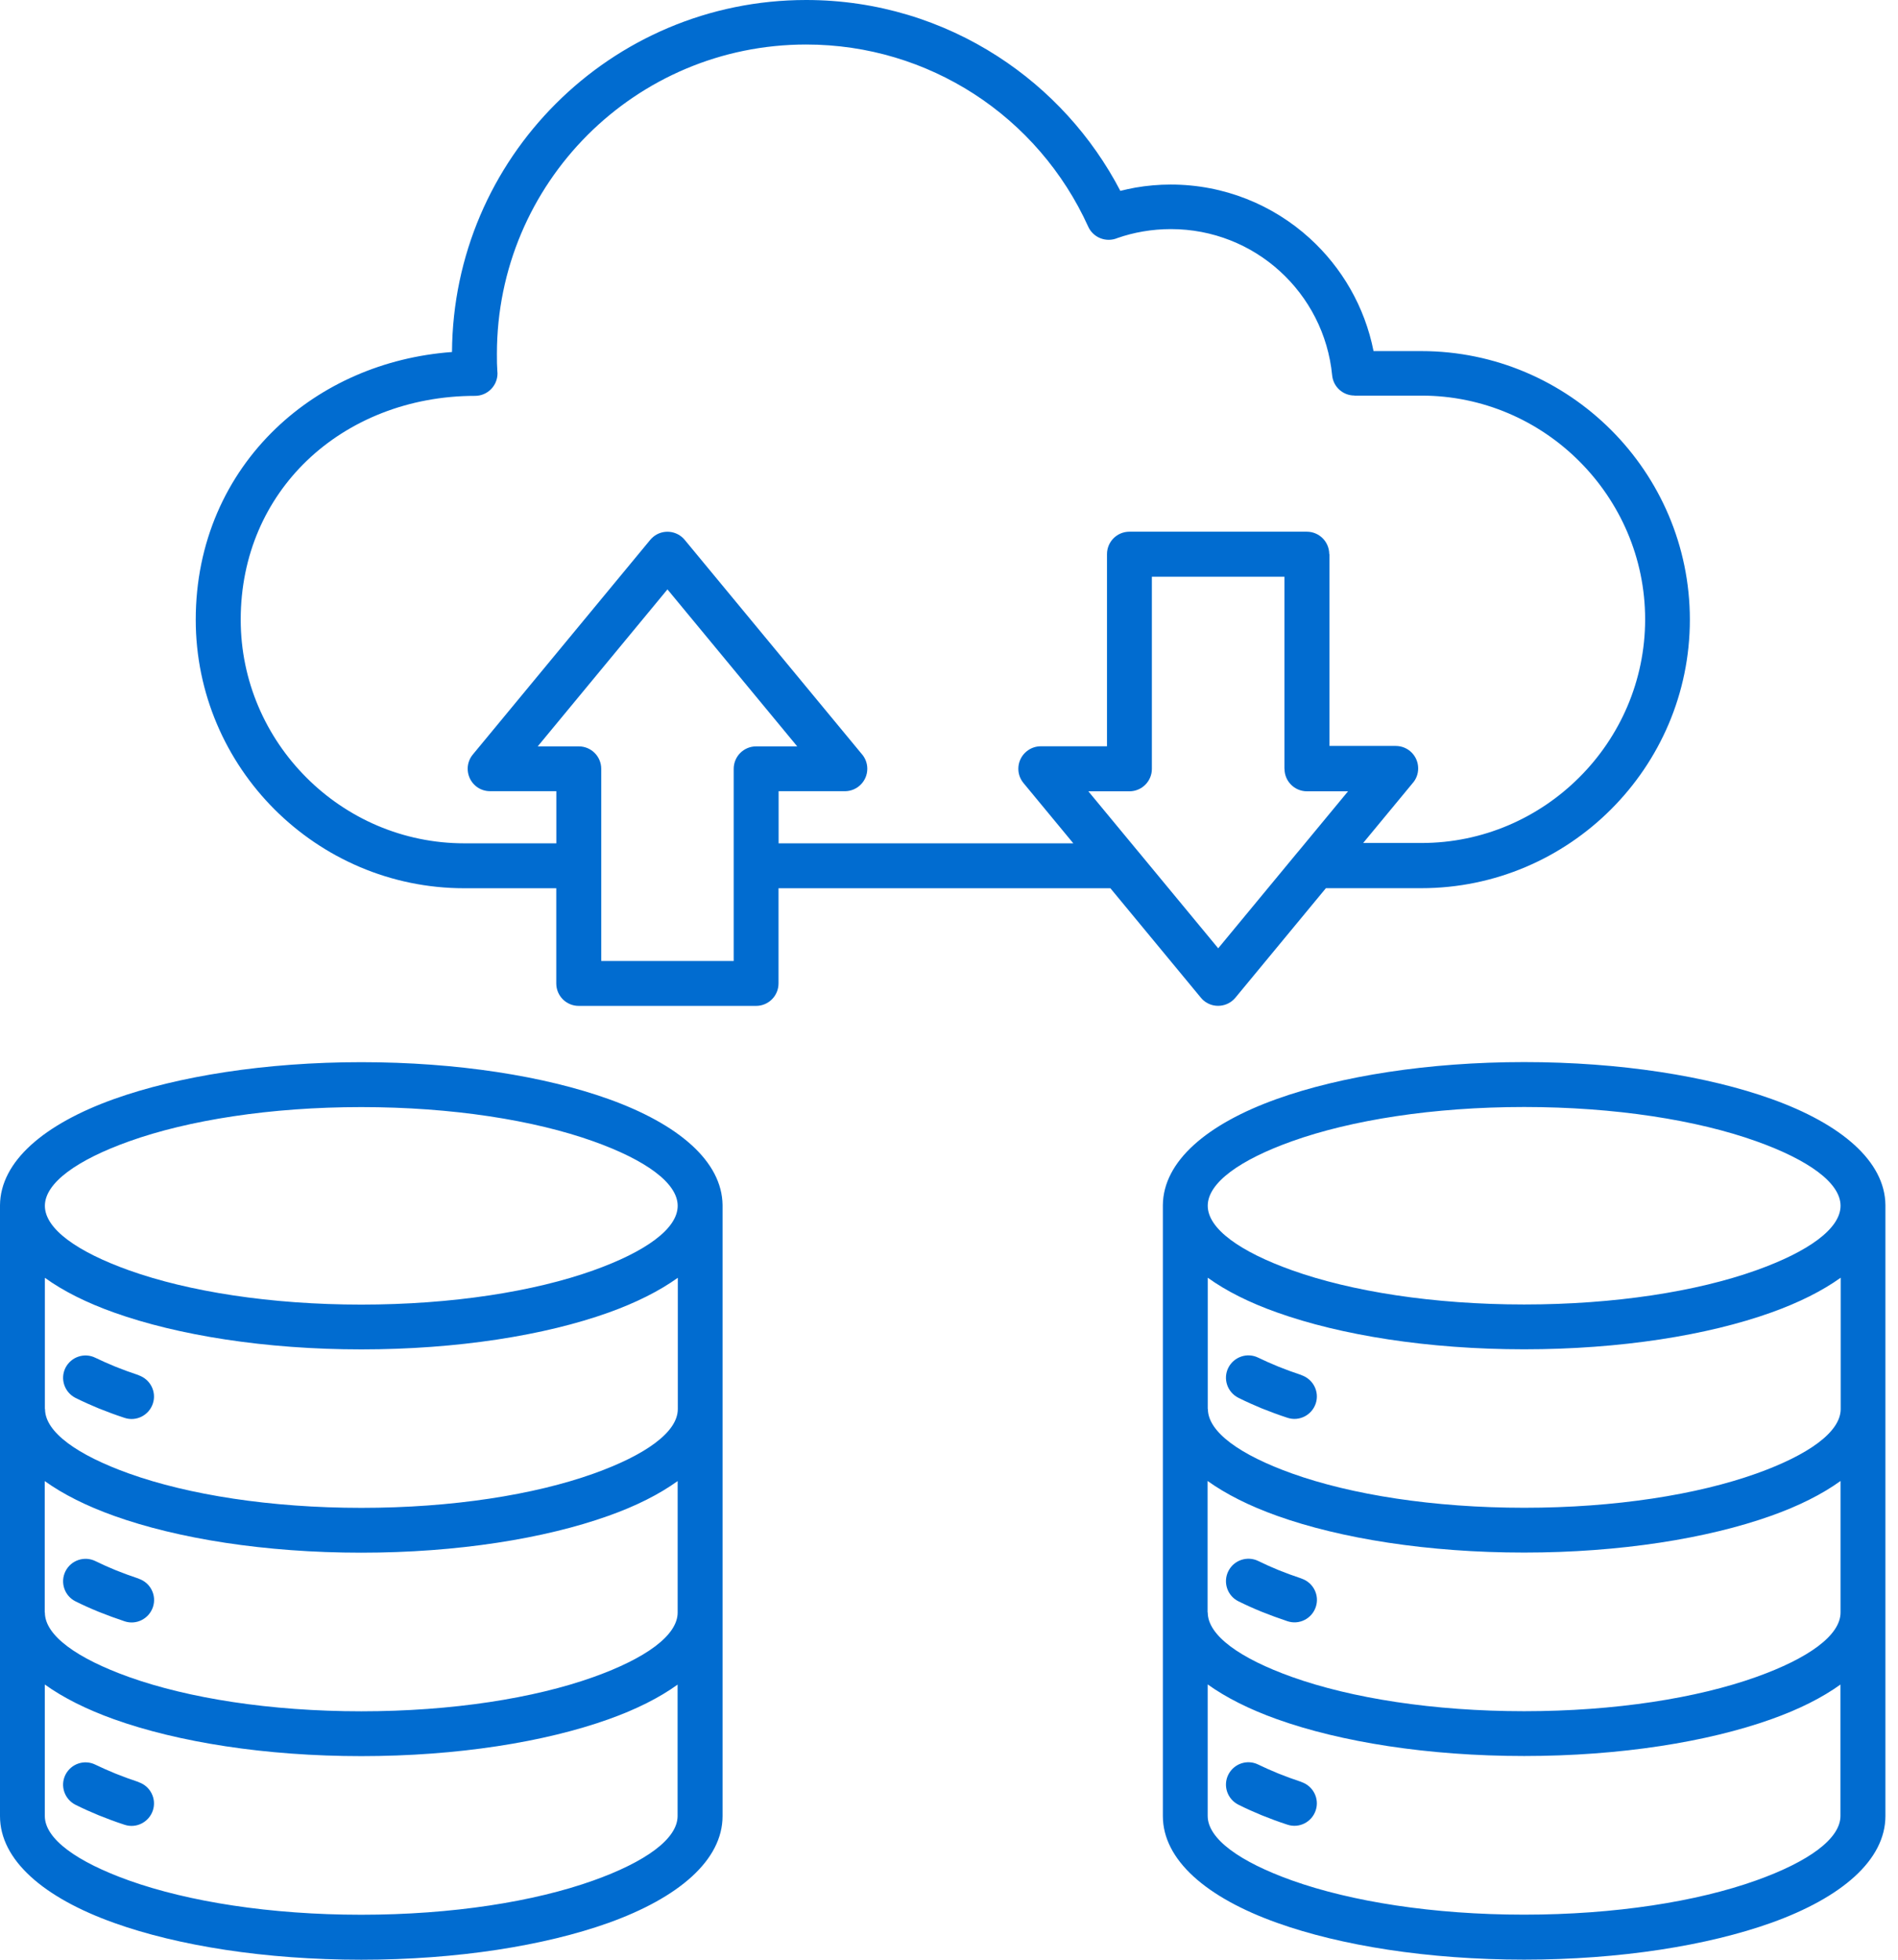 <svg width="62" height="64" viewBox="0 0 62 64" fill="none" xmlns="http://www.w3.org/2000/svg">
<path fill-rule="evenodd" clip-rule="evenodd" d="M19.381 37.272C17.451 36.583 14.773 36.155 11.801 36.155C8.829 36.155 6.149 36.583 4.221 37.272C2.519 37.88 1.466 38.63 1.466 39.38C1.466 40.13 2.519 40.88 4.221 41.488C6.152 42.177 8.829 42.605 11.801 42.605C14.773 42.605 17.454 42.177 19.381 41.488C21.084 40.88 22.137 40.13 22.137 39.38C22.137 38.63 21.084 37.88 19.381 37.272ZM23.603 39.358V59.309C23.603 60.745 22.178 61.972 19.876 62.797C17.798 63.539 14.943 64 11.802 64C8.66 64 5.805 63.542 3.727 62.797C1.425 61.975 0 60.745 0 59.309V39.358C0.014 37.93 1.436 36.711 3.727 35.891C5.805 35.15 8.66 34.688 11.802 34.688C14.943 34.688 17.798 35.147 19.876 35.891C22.167 36.711 23.589 37.93 23.603 39.358ZM4.53 44.91C4.263 44.821 4.01 44.729 3.777 44.635C3.527 44.532 3.307 44.435 3.119 44.343C2.757 44.163 2.321 44.31 2.138 44.671C1.958 45.032 2.105 45.468 2.466 45.652C2.721 45.779 2.977 45.893 3.227 45.996C3.496 46.104 3.78 46.21 4.069 46.304C4.452 46.432 4.866 46.221 4.993 45.838C5.121 45.454 4.91 45.041 4.527 44.913L4.53 44.91ZM1.466 46.018V41.73C2.066 42.163 2.83 42.546 3.73 42.866C5.807 43.607 8.663 44.068 11.804 44.068C14.945 44.068 17.8 43.61 19.878 42.866C20.778 42.544 21.541 42.16 22.141 41.73V46.018C22.141 46.768 21.089 47.518 19.386 48.126C17.456 48.815 14.778 49.243 11.806 49.243C8.834 49.243 6.154 48.815 4.226 48.126C2.524 47.518 1.471 46.768 1.471 46.018H1.466ZM4.53 51.554C4.263 51.465 4.013 51.373 3.78 51.279C3.549 51.184 3.33 51.087 3.121 50.984C2.76 50.804 2.319 50.951 2.138 51.315C1.958 51.676 2.105 52.118 2.469 52.298C2.705 52.415 2.957 52.529 3.23 52.64C3.499 52.748 3.78 52.851 4.071 52.948C4.455 53.076 4.868 52.865 4.996 52.482C5.124 52.098 4.913 51.684 4.53 51.557L4.53 51.554ZM1.466 52.662C1.466 53.412 2.519 54.162 4.221 54.77C6.152 55.459 8.829 55.887 11.801 55.887C14.773 55.887 17.453 55.459 19.381 54.77C21.084 54.162 22.136 53.412 22.136 52.662V48.368C21.536 48.801 20.773 49.185 19.873 49.504C17.795 50.246 14.94 50.707 11.799 50.707C8.657 50.707 5.802 50.248 3.725 49.504C2.825 49.182 2.061 48.799 1.461 48.368V52.662H1.466ZM22.139 55.012C21.539 55.445 20.776 55.828 19.876 56.148C17.798 56.89 14.943 57.351 11.802 57.351C8.66 57.351 5.805 56.892 3.727 56.148C2.828 55.826 2.064 55.443 1.464 55.012V59.306C1.464 60.056 2.516 60.806 4.219 61.414C6.15 62.103 8.827 62.531 11.799 62.531C14.771 62.531 17.451 62.103 19.379 61.414C21.081 60.806 22.134 60.056 22.134 59.306V55.012H22.139ZM4.529 58.198C4.263 58.109 4.01 58.017 3.777 57.923C3.527 57.82 3.307 57.723 3.118 57.631C2.757 57.451 2.321 57.598 2.138 57.959C1.957 58.32 2.105 58.756 2.466 58.94C2.721 59.067 2.977 59.181 3.227 59.284C3.496 59.392 3.777 59.498 4.068 59.592C4.452 59.72 4.865 59.509 4.993 59.126C5.121 58.742 4.91 58.328 4.527 58.201L4.529 58.198ZM57.367 37.269C55.437 36.58 52.759 36.152 49.788 36.152C46.816 36.152 44.135 36.58 42.208 37.269C40.505 37.877 39.452 38.627 39.452 39.377C39.452 40.127 40.505 40.877 42.208 41.485C44.138 42.174 46.816 42.601 49.788 42.601C52.759 42.601 55.44 42.174 57.367 41.485C59.07 40.877 60.123 40.127 60.123 39.377C60.123 38.627 59.07 37.877 57.367 37.269ZM61.589 39.354V59.306C61.589 60.742 60.164 61.969 57.862 62.794C55.784 63.536 52.929 63.997 49.788 63.997C46.646 63.997 43.791 63.538 41.714 62.794C39.411 61.972 37.986 60.742 37.986 59.306V39.354C38 37.927 39.422 36.707 41.714 35.888C43.791 35.146 46.647 34.685 49.788 34.685C52.929 34.685 55.784 35.144 57.862 35.888C60.153 36.707 61.575 37.927 61.589 39.354ZM42.516 44.907C42.249 44.818 41.996 44.726 41.763 44.632C41.513 44.529 41.294 44.432 41.105 44.34C40.744 44.16 40.308 44.307 40.124 44.668C39.944 45.029 40.091 45.465 40.452 45.648C40.708 45.776 40.963 45.89 41.213 45.993C41.483 46.101 41.766 46.207 42.055 46.301C42.438 46.429 42.852 46.218 42.98 45.834C43.107 45.451 42.896 45.037 42.513 44.91L42.516 44.907ZM39.452 46.015V41.727C40.052 42.16 40.816 42.543 41.716 42.862C43.793 43.604 46.649 44.065 49.79 44.065C52.931 44.065 55.786 43.607 57.864 42.862C58.764 42.54 59.528 42.157 60.128 41.727V46.015C60.128 46.765 59.075 47.515 57.372 48.123C55.442 48.812 52.764 49.24 49.792 49.24C46.821 49.24 44.14 48.812 42.213 48.123C40.51 47.515 39.457 46.765 39.457 46.015H39.452ZM42.516 51.551C42.249 51.462 41.999 51.37 41.766 51.276C41.535 51.181 41.316 51.084 41.108 50.981C40.746 50.801 40.305 50.948 40.124 51.312C39.944 51.673 40.091 52.115 40.455 52.295C40.691 52.412 40.944 52.526 41.216 52.637C41.485 52.745 41.766 52.848 42.057 52.945C42.441 53.073 42.855 52.862 42.982 52.478C43.11 52.095 42.899 51.681 42.516 51.553L42.516 51.551ZM39.452 52.659C39.452 53.409 40.505 54.159 42.208 54.767C44.138 55.456 46.816 55.884 49.787 55.884C52.759 55.884 55.44 55.456 57.367 54.767C59.07 54.159 60.123 53.409 60.123 52.659V48.365C59.523 48.798 58.759 49.181 57.859 49.501C55.781 50.242 52.926 50.703 49.785 50.703C46.643 50.703 43.788 50.245 41.711 49.501C40.811 49.179 40.047 48.795 39.447 48.365V52.659H39.452ZM60.126 55.009C59.526 55.442 58.762 55.825 57.862 56.145C55.784 56.886 52.929 57.347 49.788 57.347C46.646 57.347 43.791 56.889 41.714 56.145C40.814 55.823 40.05 55.439 39.45 55.009V59.303C39.45 60.053 40.503 60.803 42.205 61.411C44.136 62.1 46.813 62.528 49.785 62.528C52.757 62.528 55.438 62.1 57.365 61.411C59.068 60.803 60.12 60.053 60.12 59.303V55.009H60.126ZM42.516 58.195C42.249 58.106 41.996 58.014 41.763 57.92C41.513 57.817 41.294 57.72 41.105 57.628C40.743 57.447 40.307 57.595 40.124 57.956C39.944 58.317 40.091 58.753 40.452 58.936C40.707 59.064 40.963 59.178 41.213 59.281C41.482 59.389 41.763 59.495 42.054 59.589C42.438 59.717 42.852 59.506 42.979 59.122C43.107 58.739 42.896 58.325 42.513 58.197L42.516 58.195ZM23.967 31.383V25.109C23.967 24.703 24.295 24.375 24.7 24.375H26.042L21.803 19.248L17.565 24.375H18.906C19.312 24.375 19.64 24.703 19.64 25.109V31.383H23.97H23.967ZM41.957 25.109V18.834H37.627V25.109C37.627 25.514 37.299 25.842 36.894 25.842H35.552L37.158 27.783C37.174 27.8 37.191 27.82 37.205 27.839L39.794 30.969L42.382 27.839C42.396 27.82 42.413 27.8 42.43 27.783L44.035 25.842H42.694C42.288 25.842 41.96 25.514 41.96 25.109H41.957ZM43.31 29.008L40.355 32.583C40.096 32.894 39.635 32.938 39.324 32.68C39.285 32.647 39.249 32.611 39.219 32.572L36.272 29.008H25.431V32.116C25.431 32.522 25.103 32.85 24.698 32.85H18.904C18.498 32.85 18.171 32.522 18.171 32.116V29.008H15.165C12.752 29.008 10.56 28.022 8.968 26.433C7.38 24.845 6.394 22.65 6.394 20.24C6.394 17.709 7.393 15.543 9.01 13.993C10.504 12.56 12.526 11.66 14.765 11.496C14.785 8.329 16.076 5.466 18.154 3.389C20.248 1.294 23.14 0 26.334 0C28.642 0 30.792 0.678 32.597 1.844C34.283 2.933 35.666 4.447 36.597 6.233C36.761 6.191 36.925 6.158 37.088 6.127C37.466 6.061 37.855 6.027 38.244 6.027C39.988 6.027 41.583 6.691 42.782 7.78C43.832 8.735 44.582 10.016 44.868 11.466H46.429C48.843 11.466 51.035 12.452 52.626 14.04C54.215 15.629 55.201 17.824 55.201 20.237C55.201 22.651 54.215 24.843 52.626 26.431C51.038 28.02 48.843 29.006 46.429 29.006H43.313L43.31 29.008ZM43.421 18.098C43.421 17.692 43.093 17.364 42.688 17.364H36.894C36.488 17.364 36.161 17.692 36.161 18.098V24.372H33.997C33.833 24.372 33.666 24.428 33.53 24.542C33.219 24.8 33.175 25.261 33.433 25.572L35.061 27.541H25.434V25.839H27.597C28.003 25.839 28.331 25.511 28.331 25.105C28.331 24.914 28.258 24.742 28.139 24.611L22.367 17.631C22.109 17.32 21.648 17.275 21.337 17.534C21.298 17.567 21.262 17.603 21.231 17.642L15.445 24.641C15.187 24.952 15.232 25.413 15.543 25.672C15.679 25.785 15.845 25.838 16.009 25.838H18.173V27.541H15.168C13.159 27.541 11.332 26.719 10.01 25.394C8.685 24.069 7.863 22.244 7.863 20.236C7.863 18.125 8.69 16.325 10.027 15.042C11.415 13.711 13.365 12.928 15.518 12.928C15.923 12.928 16.251 12.6 16.251 12.195C16.251 12.164 16.248 12.131 16.245 12.101C16.24 12.003 16.237 11.923 16.234 11.856C16.232 11.812 16.232 11.714 16.232 11.556C16.232 8.767 17.362 6.243 19.19 4.412C21.017 2.585 23.542 1.454 26.333 1.454C28.353 1.454 30.23 2.046 31.808 3.062C33.436 4.112 34.741 5.621 35.547 7.401C35.711 7.765 36.138 7.929 36.505 7.773C36.766 7.682 37.044 7.609 37.338 7.559C37.63 7.509 37.935 7.482 38.249 7.482C39.618 7.482 40.866 8.001 41.802 8.851C42.752 9.712 43.385 10.912 43.516 12.256C43.552 12.634 43.868 12.917 44.243 12.917V12.92H46.435C48.443 12.92 50.27 13.742 51.593 15.067C52.917 16.392 53.74 18.217 53.74 20.225C53.74 22.233 52.917 24.061 51.593 25.383C50.268 26.708 48.443 27.53 46.435 27.53H44.529L46.135 25.588C46.254 25.458 46.326 25.286 46.326 25.094C46.326 24.689 45.999 24.361 45.593 24.361H43.429V18.086L43.421 18.098Z" fill="#016CD0"/>
</svg>
